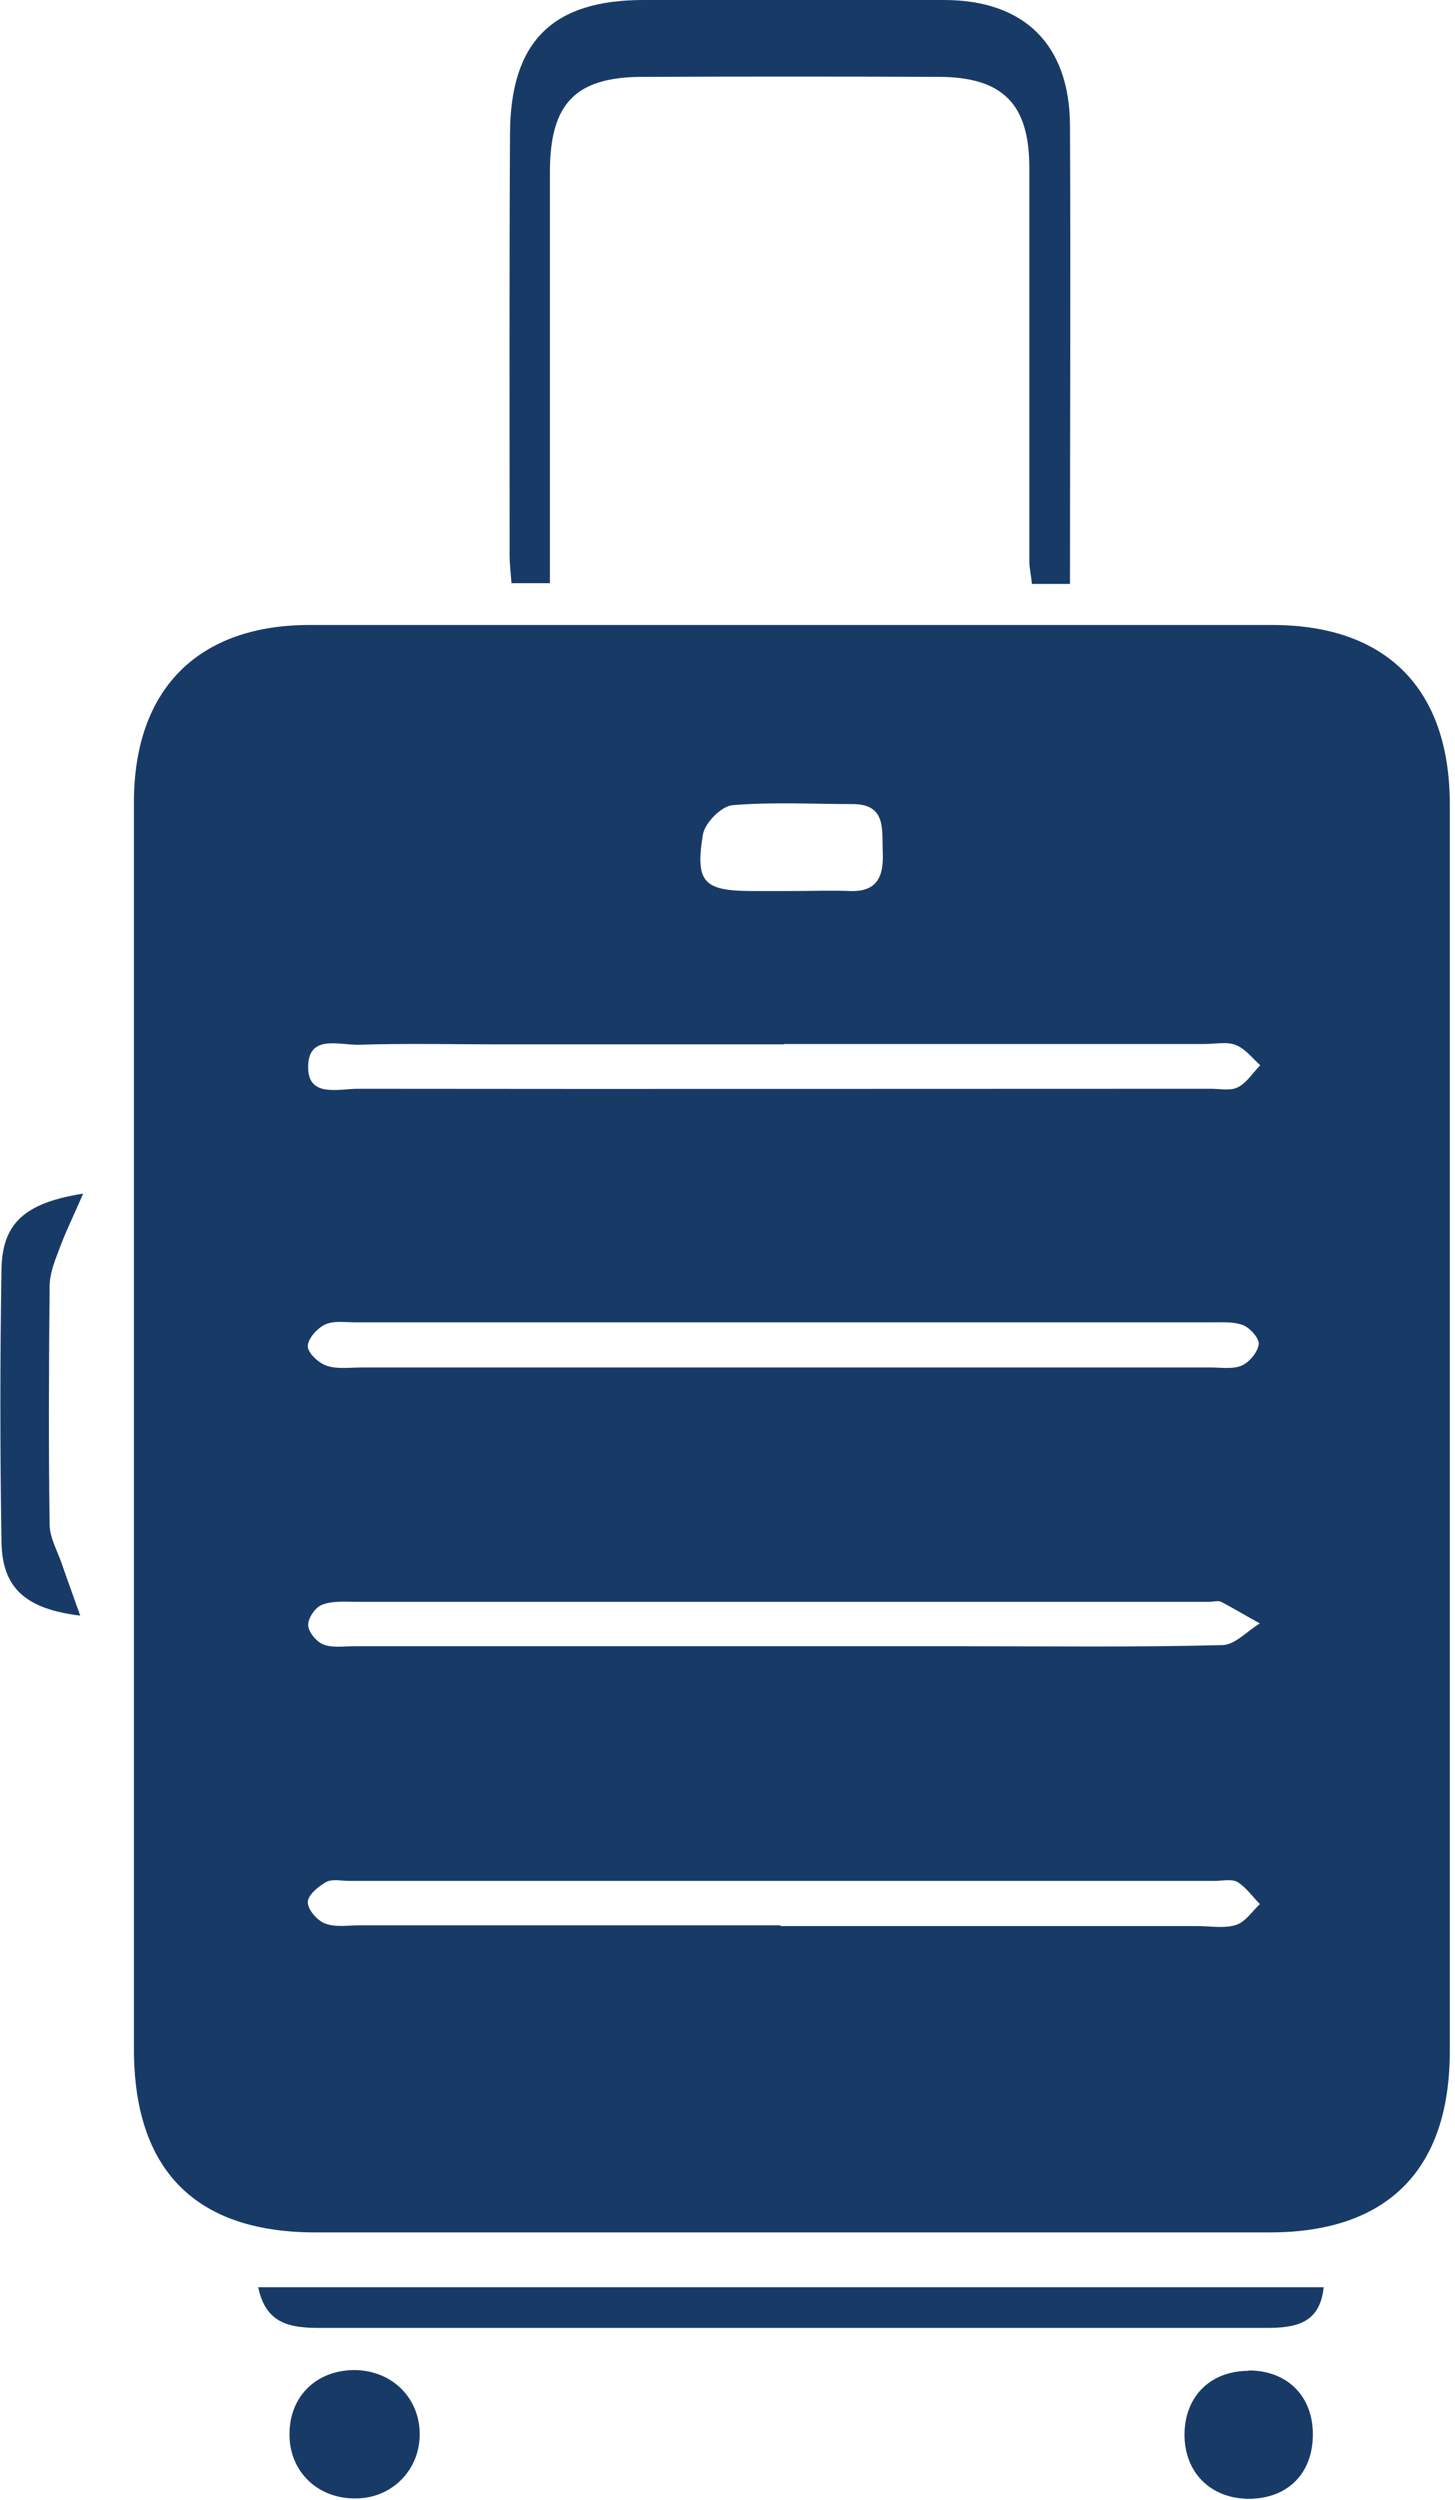 <svg xmlns="http://www.w3.org/2000/svg" width="39" height="67" viewBox="0 0 39 67" fill="none"><g clip-path="url(#clip0_71_622)"><path d="M3.59 38.32C3.59 32.71 3.59 27.11 3.59 21.5C3.59 18.48 5.3 16.75 8.3 16.75C16.9 16.75 25.5 16.75 34.1 16.75C37.17 16.75 38.86 18.47 38.86 21.55C38.86 32.69 38.86 43.83 38.86 54.98C38.86 58.15 37.19 59.83 34.04 59.83C25.51 59.83 16.98 59.83 8.45 59.83C5.24 59.83 3.59 58.16 3.59 54.92C3.59 49.38 3.59 43.85 3.59 38.31V38.32ZM20.97 36.65C24.8 36.65 28.63 36.65 32.46 36.65C32.74 36.65 33.05 36.7 33.28 36.6C33.49 36.51 33.71 36.24 33.74 36.03C33.76 35.88 33.52 35.6 33.33 35.52C33.09 35.42 32.79 35.44 32.51 35.44C24.85 35.44 17.19 35.44 9.53 35.44C9.25 35.44 8.94 35.39 8.71 35.5C8.5 35.6 8.25 35.88 8.25 36.08C8.25 36.26 8.54 36.53 8.75 36.6C9.03 36.7 9.37 36.65 9.68 36.65C13.44 36.65 17.2 36.65 20.96 36.65H20.97ZM20.96 44.12C22.56 44.12 24.16 44.12 25.76 44.12C28.09 44.12 30.43 44.15 32.76 44.09C33.1 44.09 33.43 43.71 33.77 43.51C33.42 43.32 33.08 43.11 32.73 42.93C32.65 42.89 32.52 42.93 32.42 42.93C24.8 42.93 17.17 42.93 9.55 42.93C9.24 42.93 8.91 42.9 8.63 43.01C8.45 43.08 8.26 43.36 8.26 43.55C8.26 43.73 8.48 44 8.66 44.07C8.9 44.17 9.21 44.12 9.48 44.12C13.31 44.12 17.14 44.12 20.97 44.12H20.96ZM20.92 51.62C24.64 51.62 28.37 51.62 32.09 51.62C32.44 51.62 32.81 51.69 33.13 51.59C33.38 51.51 33.56 51.23 33.77 51.03C33.57 50.83 33.4 50.58 33.17 50.44C33.01 50.35 32.76 50.41 32.55 50.41C24.82 50.41 17.09 50.41 9.36 50.41C9.15 50.41 8.91 50.35 8.74 50.44C8.53 50.56 8.25 50.79 8.25 50.98C8.25 51.18 8.5 51.47 8.71 51.55C8.99 51.66 9.33 51.6 9.64 51.6C13.4 51.6 17.16 51.6 20.92 51.6V51.62ZM21.02 27.99C18.48 27.99 15.94 27.99 13.4 27.99C12.15 27.99 10.89 27.96 9.64 28C9.11 28.02 8.25 27.7 8.26 28.61C8.26 29.42 9.08 29.18 9.59 29.18C17.21 29.19 24.83 29.18 32.46 29.18C32.7 29.18 32.99 29.24 33.18 29.14C33.42 29.02 33.58 28.75 33.78 28.55C33.57 28.36 33.38 28.11 33.13 28.01C32.89 27.91 32.58 27.98 32.3 27.98C28.54 27.98 24.78 27.98 21.02 27.98V27.99ZM21.22 23.88C21.74 23.88 22.26 23.86 22.78 23.88C23.57 23.91 23.69 23.42 23.66 22.8C23.64 22.21 23.75 21.55 22.85 21.55C21.78 21.55 20.7 21.49 19.63 21.58C19.33 21.61 18.89 22.06 18.84 22.37C18.63 23.66 18.87 23.88 20.18 23.88C20.53 23.88 20.87 23.88 21.22 23.88Z" fill="#183A66"></path><path d="M28.68 15.65H27.66C27.64 15.43 27.59 15.23 27.59 15.04C27.59 11.52 27.59 8 27.59 4.49C27.59 2.79 26.88 2.07 25.18 2.06C22.53 2.05 19.89 2.05 17.24 2.06C15.42 2.06 14.74 2.77 14.74 4.62C14.74 7.89 14.74 11.17 14.74 14.44C14.74 14.82 14.74 15.19 14.74 15.63H13.71C13.69 15.36 13.66 15.12 13.66 14.88C13.66 11.12 13.65 7.36 13.67 3.59C13.68 1.11 14.81 0 17.25 0C19.93 0 22.61 0 25.3 0C27.46 0 28.67 1.2 28.68 3.36C28.7 7.43 28.68 11.5 28.68 15.64V15.65Z" fill="#183A66"></path><path d="M6.93 61.3H35.48C35.38 62.28 34.72 62.39 33.94 62.39C29.56 62.39 25.17 62.39 20.79 62.39C16.72 62.39 12.65 62.39 8.58 62.39C7.8 62.39 7.12 62.3 6.92 61.29L6.93 61.3Z" fill="#183A66"></path><path d="M2.23 31.99C1.95 32.63 1.74 33.06 1.58 33.5C1.46 33.81 1.33 34.15 1.33 34.48C1.31 36.6 1.3 38.73 1.33 40.85C1.33 41.2 1.53 41.55 1.65 41.89C1.8 42.33 1.96 42.76 2.15 43.3C0.67 43.12 0.06 42.55 0.04 41.33C9.76585e-06 38.89 9.76585e-06 36.46 0.04 34.02C0.06 32.8 0.64 32.24 2.23 31.99Z" fill="#183A66"></path><path d="M9.45 63.52C10.47 63.5 11.25 64.24 11.25 65.24C11.25 66.2 10.51 66.95 9.55 66.96C8.52 66.98 7.75 66.24 7.76 65.23C7.76 64.24 8.46 63.54 9.46 63.52H9.45Z" fill="#183A66"></path><path d="M33.47 63.53C34.49 63.53 35.18 64.2 35.19 65.22C35.2 66.26 34.55 66.94 33.53 66.97C32.47 66.99 31.74 66.28 31.75 65.23C31.76 64.22 32.45 63.54 33.47 63.54V63.53Z" fill="#183A66"></path></g><defs><clipPath id="clip0_71_622"><rect width="38.87" height="66.97" fill="white"></rect></clipPath></defs></svg>